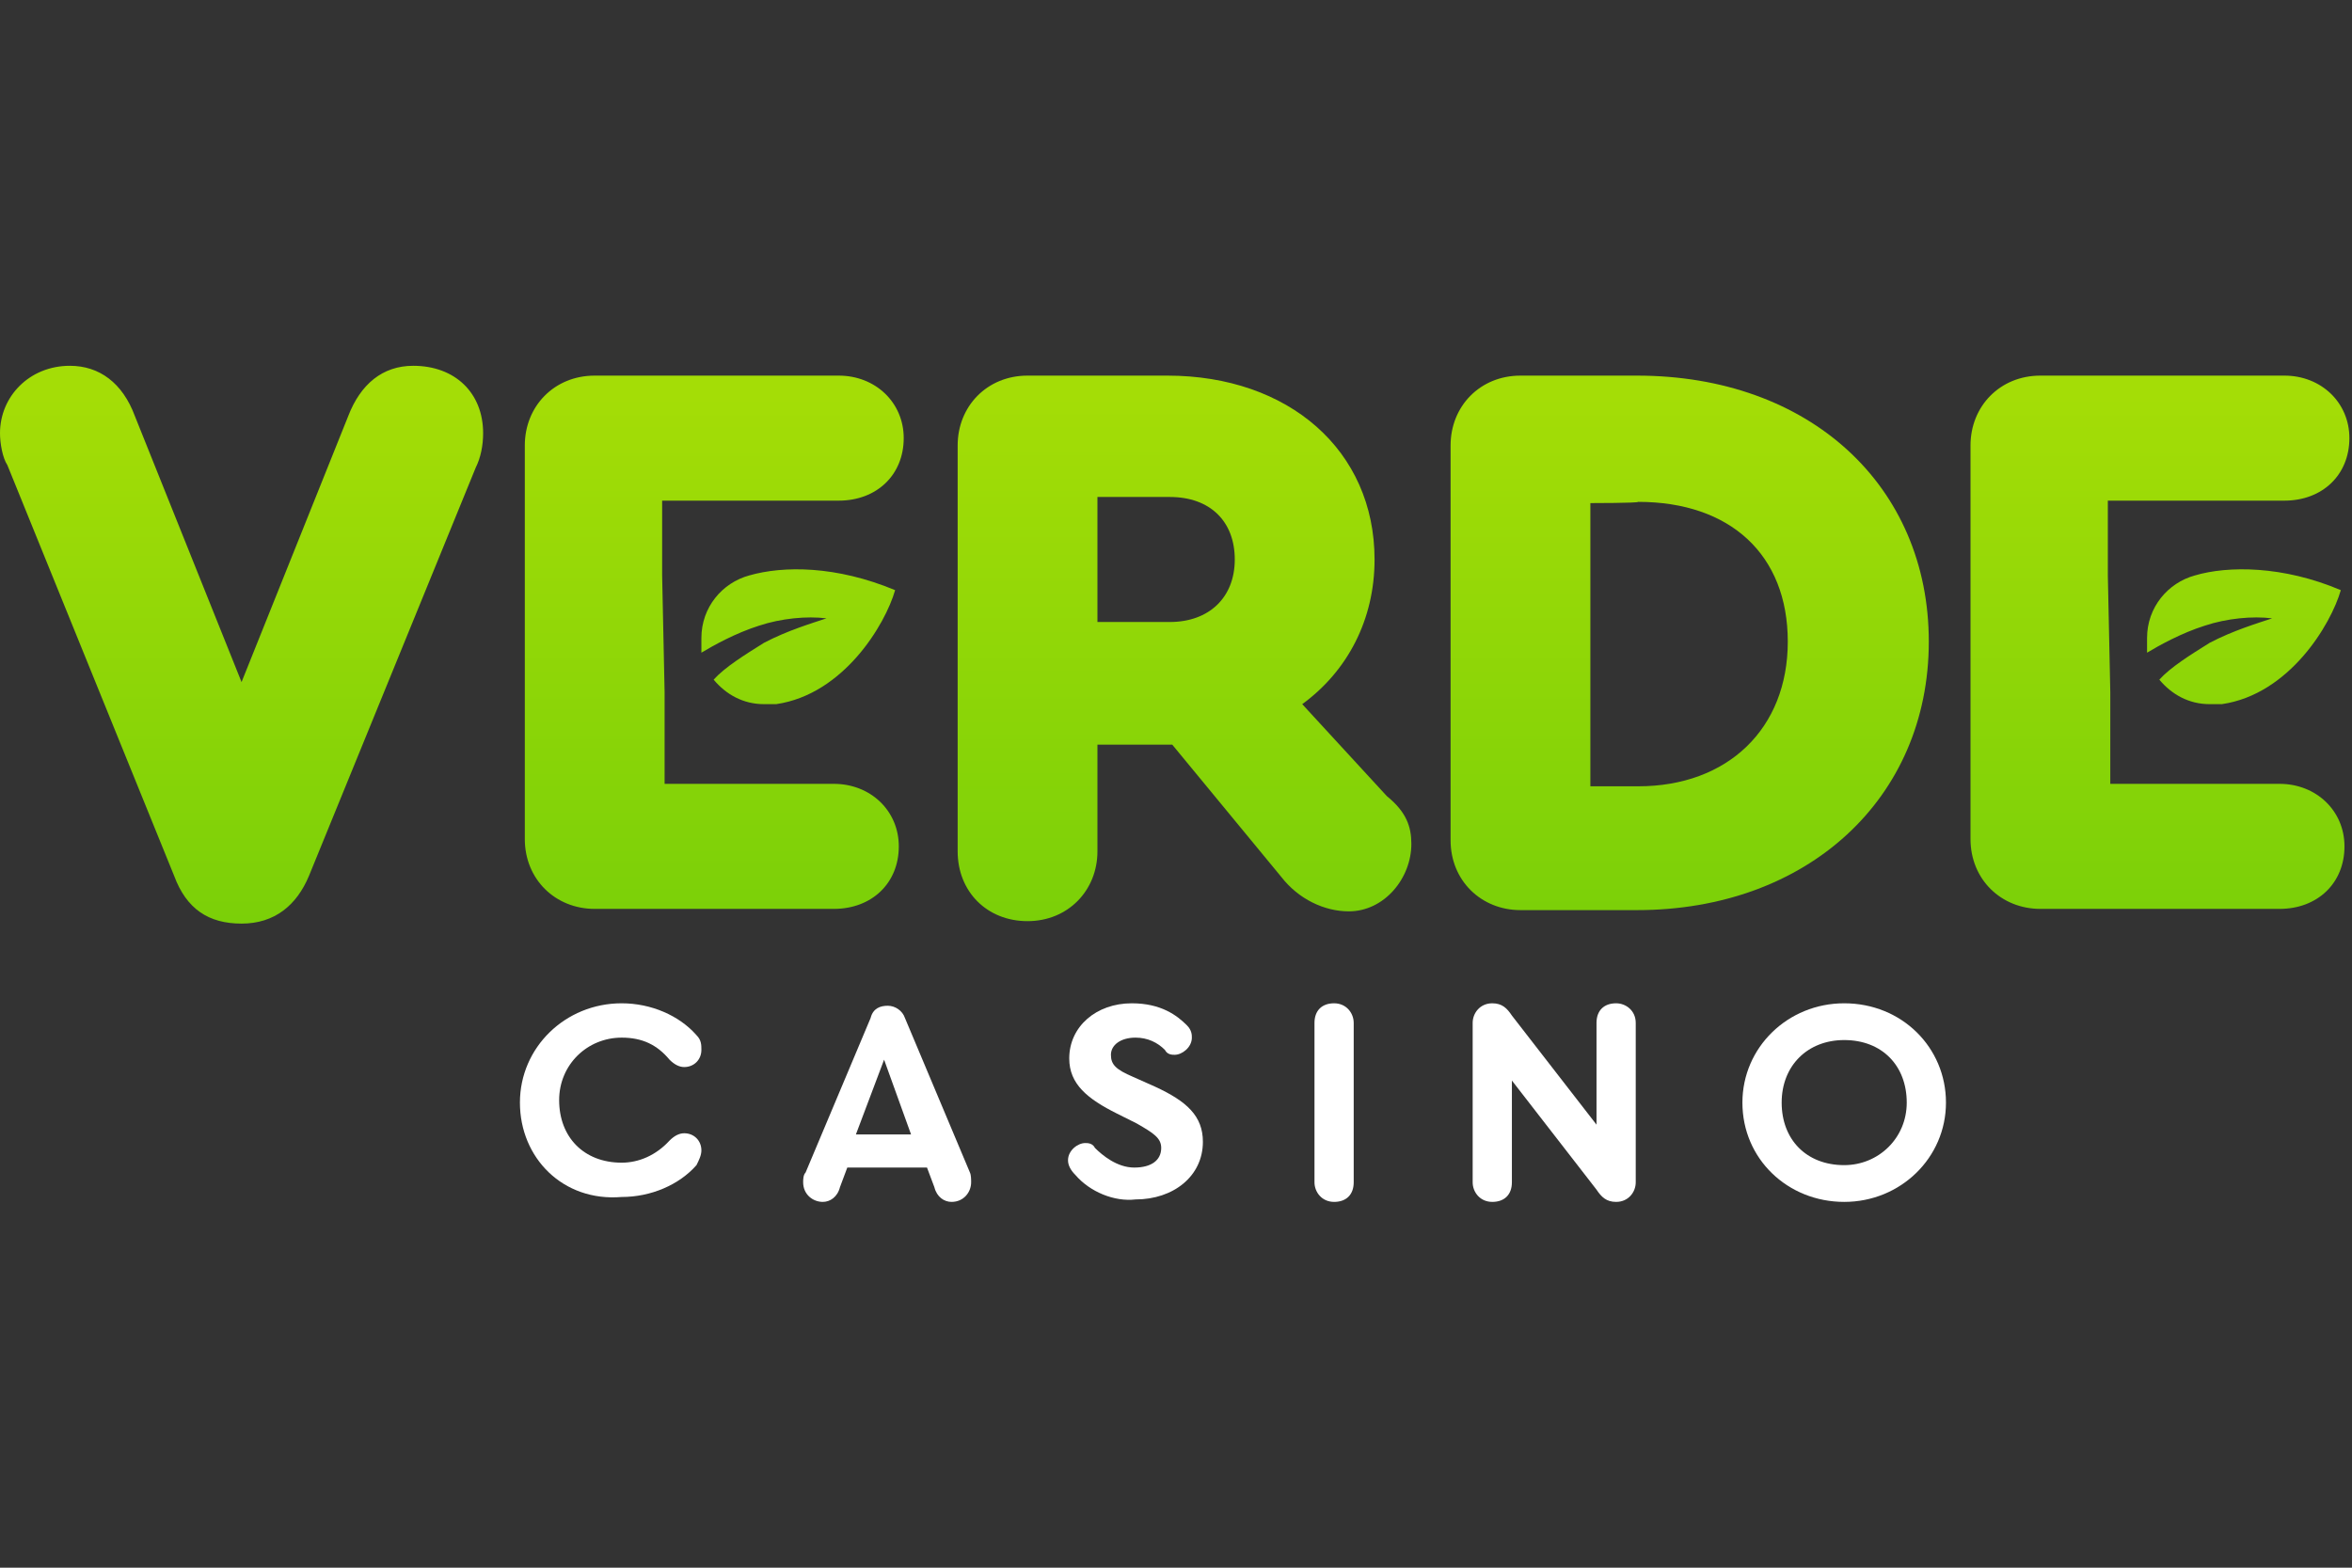 <svg width="90" height="60" viewBox="0 0 90 60" fill="none" xmlns="http://www.w3.org/2000/svg">
<rect x="0" y="0" width="90" height="60" fill="#333333" stroke="none"/>
<path d="M19.895 42.2C19.895 40.088 21.631 38.399 23.789 38.399C24.915 38.399 25.994 38.868 26.651 39.619C26.839 39.806 26.839 39.994 26.839 40.182C26.839 40.557 26.557 40.839 26.182 40.839C25.994 40.839 25.806 40.745 25.619 40.557C25.15 39.994 24.587 39.713 23.789 39.713C22.475 39.713 21.396 40.745 21.396 42.106C21.396 43.513 22.334 44.499 23.789 44.499C24.446 44.499 25.103 44.217 25.619 43.654C25.806 43.466 25.994 43.373 26.182 43.373C26.557 43.373 26.839 43.654 26.839 44.029C26.839 44.217 26.745 44.405 26.651 44.593C25.994 45.343 24.915 45.812 23.789 45.812C21.537 46 19.895 44.311 19.895 42.2Z" fill="white"/>
<path d="M37.161 45.249C37.161 45.625 36.88 46 36.411 46C36.129 46 35.847 45.812 35.754 45.437L35.472 44.686H32.422L32.141 45.437C32.047 45.812 31.765 46 31.484 46C31.108 46 30.733 45.718 30.733 45.249C30.733 45.155 30.733 44.968 30.827 44.874L33.314 38.962C33.408 38.587 33.689 38.493 33.971 38.493C34.252 38.493 34.534 38.68 34.628 38.962L37.114 44.874C37.161 44.968 37.161 45.155 37.161 45.249ZM32.751 43.419H34.862L33.83 40.557L32.751 43.419Z" fill="white"/>
<path d="M41.149 44.968C40.962 44.78 40.868 44.593 40.868 44.405C40.868 44.029 41.243 43.748 41.525 43.748C41.619 43.748 41.806 43.748 41.9 43.936C42.182 44.217 42.745 44.686 43.402 44.686C44.059 44.686 44.434 44.405 44.434 43.936C44.434 43.56 44.152 43.373 43.495 42.997L42.745 42.622C41.619 42.059 40.915 41.496 40.915 40.51C40.915 39.29 41.947 38.399 43.308 38.399C44.434 38.399 45.044 38.868 45.419 39.243C45.607 39.431 45.607 39.619 45.607 39.713C45.607 40.088 45.231 40.37 44.95 40.37C44.856 40.37 44.669 40.37 44.575 40.182C44.293 39.9 43.918 39.713 43.449 39.713C42.886 39.713 42.51 39.994 42.51 40.37C42.51 40.745 42.698 40.933 43.355 41.214L44.199 41.59C45.419 42.153 46.029 42.716 46.029 43.701C46.029 45.015 44.903 45.906 43.449 45.906C42.651 46 41.712 45.625 41.149 44.968Z" fill="white"/>
<path d="M50.299 45.249V39.15C50.299 38.68 50.581 38.399 51.05 38.399C51.519 38.399 51.8 38.774 51.8 39.15V45.249C51.8 45.719 51.519 46 51.05 46C50.581 46 50.299 45.625 50.299 45.249Z" fill="white"/>
<path d="M62.592 39.15V45.249C62.592 45.625 62.311 46 61.842 46C61.466 46 61.279 45.812 61.091 45.531L57.853 41.355V45.249C57.853 45.719 57.572 46 57.102 46C56.633 46 56.352 45.625 56.352 45.249V39.15C56.352 38.774 56.633 38.399 57.102 38.399C57.478 38.399 57.666 38.587 57.853 38.868L61.091 43.044V39.15C61.091 38.68 61.372 38.399 61.842 38.399C62.217 38.399 62.592 38.68 62.592 39.15Z" fill="white"/>
<path d="M74.463 42.2C74.463 44.311 72.727 46 70.569 46C68.41 46 66.674 44.358 66.674 42.2C66.674 40.088 68.41 38.399 70.569 38.399C72.774 38.399 74.463 40.088 74.463 42.2ZM68.176 42.2C68.176 43.607 69.114 44.593 70.569 44.593C71.882 44.593 72.962 43.56 72.962 42.2C72.962 40.792 72.023 39.806 70.569 39.806C69.161 39.806 68.176 40.792 68.176 42.2Z" fill="white"/>
<path d="M18.487 16.581C18.487 17.05 18.393 17.519 18.205 17.894L11.824 33.519C11.355 34.645 10.51 35.349 9.243 35.349C7.977 35.349 7.132 34.786 6.663 33.519L0.282 17.801C0.094 17.519 0 16.956 0 16.581C0 15.173 1.126 14 2.674 14C3.801 14 4.692 14.657 5.161 15.924L9.243 26.105L13.325 15.924C13.795 14.704 14.639 14 15.812 14C17.408 14 18.487 15.032 18.487 16.581Z" fill="url(#paint0_linear_610_5761)"/>
<path d="M54.006 32.299C54.006 33.613 52.973 34.88 51.613 34.88C50.674 34.88 49.689 34.411 49.032 33.566L44.856 28.499H44.762H41.994V32.581C41.994 34.082 40.868 35.255 39.319 35.255C37.771 35.255 36.645 34.129 36.645 32.581V17.05C36.645 15.549 37.771 14.376 39.319 14.376H44.669C49.314 14.376 52.598 17.238 52.598 21.414C52.598 23.713 51.566 25.683 49.83 26.95L53.067 30.469C53.818 31.079 54.006 31.642 54.006 32.299ZM41.994 23.806H44.762C46.264 23.806 47.249 22.868 47.249 21.414C47.249 19.959 46.311 19.021 44.762 19.021H41.994V23.806Z" fill="url(#paint1_linear_610_5761)"/>
<path d="M73.806 24.557C73.806 30.563 69.161 34.833 62.639 34.833H58.182C56.68 34.833 55.507 33.707 55.507 32.158V17.05C55.507 15.549 56.633 14.376 58.182 14.376H62.639C69.255 14.376 73.806 18.598 73.806 24.557ZM60.856 19.255V30.094H62.686C66.111 30.094 68.41 27.889 68.41 24.557C68.41 21.226 66.205 19.208 62.686 19.208C62.686 19.255 60.856 19.255 60.856 19.255Z" fill="url(#paint2_linear_610_5761)"/>
<path d="M25.431 26.481V30H31.906C33.314 30 34.393 31.032 34.393 32.393C34.393 33.801 33.361 34.786 31.906 34.786H22.756C21.255 34.786 20.082 33.66 20.082 32.111V17.05C20.082 15.549 21.208 14.376 22.756 14.376H32.094C33.501 14.376 34.581 15.408 34.581 16.768C34.581 18.176 33.548 19.161 32.094 19.161H25.337V22.024L25.431 26.481Z" fill="url(#paint3_linear_610_5761)"/>
<path d="M28.669 22.024C27.636 22.305 26.839 23.244 26.839 24.416C26.839 24.604 26.839 24.792 26.839 24.98C27.308 24.698 28.152 24.229 29.044 23.947C29.889 23.666 30.874 23.572 31.625 23.666C31.061 23.854 30.123 24.135 29.232 24.604C28.481 25.073 27.73 25.543 27.308 26.012C27.777 26.575 28.434 26.95 29.232 26.95C29.419 26.95 29.607 26.95 29.701 26.95C32.281 26.575 33.877 23.9 34.252 22.587C32 21.648 29.982 21.648 28.669 22.024Z" fill="url(#paint4_linear_610_5761)"/>
<path d="M80.751 26.481V30H87.226C88.633 30 89.712 31.032 89.712 32.393C89.712 33.801 88.68 34.786 87.226 34.786H78.076C76.575 34.786 75.402 33.66 75.402 32.111V17.05C75.402 15.549 76.528 14.376 78.076 14.376H87.413C88.821 14.376 89.9 15.408 89.9 16.768C89.9 18.176 88.868 19.161 87.413 19.161H80.657V22.024L80.751 26.481Z" fill="url(#paint5_linear_610_5761)"/>
<path d="M83.988 22.024C82.956 22.305 82.158 23.244 82.158 24.416C82.158 24.604 82.158 24.792 82.158 24.98C82.627 24.698 83.472 24.229 84.364 23.947C85.208 23.666 86.193 23.572 86.944 23.666C86.381 23.854 85.443 24.135 84.551 24.604C83.8 25.073 83.05 25.543 82.627 26.012C83.097 26.575 83.754 26.95 84.551 26.95C84.739 26.95 84.927 26.95 85.02 26.95C87.601 26.575 89.196 23.9 89.572 22.587C87.366 21.648 85.255 21.648 83.988 22.024Z" fill="url(#paint6_linear_610_5761)"/>
<defs>
<linearGradient id="paint0_linear_610_5761" x1="9.243" y1="35.263" x2="9.243" y2="15.127" gradientUnits="userSpaceOnUse">
<stop stop-color="#7BD008"/>
<stop offset="1" stop-color="#A4DD06"/>
</linearGradient>
<linearGradient id="paint1_linear_610_5761" x1="45.325" y1="35.255" x2="45.325" y2="15.119" gradientUnits="userSpaceOnUse">
<stop stop-color="#7BD008"/>
<stop offset="1" stop-color="#A4DD06"/>
</linearGradient>
<linearGradient id="paint2_linear_610_5761" x1="64.657" y1="35.263" x2="64.657" y2="15.127" gradientUnits="userSpaceOnUse">
<stop stop-color="#7BD008"/>
<stop offset="1" stop-color="#A4DD06"/>
</linearGradient>
<linearGradient id="paint3_linear_610_5761" x1="27.331" y1="35.263" x2="27.331" y2="15.127" gradientUnits="userSpaceOnUse">
<stop stop-color="#7BD008"/>
<stop offset="1" stop-color="#A4DD06"/>
</linearGradient>
<linearGradient id="paint4_linear_610_5761" x1="30.545" y1="35.263" x2="30.545" y2="15.127" gradientUnits="userSpaceOnUse">
<stop stop-color="#7BD008"/>
<stop offset="1" stop-color="#A4DD06"/>
</linearGradient>
<linearGradient id="paint5_linear_610_5761" x1="82.651" y1="35.263" x2="82.651" y2="15.127" gradientUnits="userSpaceOnUse">
<stop stop-color="#7BD008"/>
<stop offset="1" stop-color="#A4DD06"/>
</linearGradient>
<linearGradient id="paint6_linear_610_5761" x1="85.865" y1="35.263" x2="85.865" y2="15.127" gradientUnits="userSpaceOnUse">
<stop stop-color="#7BD008"/>
<stop offset="1" stop-color="#A4DD06"/>
</linearGradient>
</defs>
</svg>
